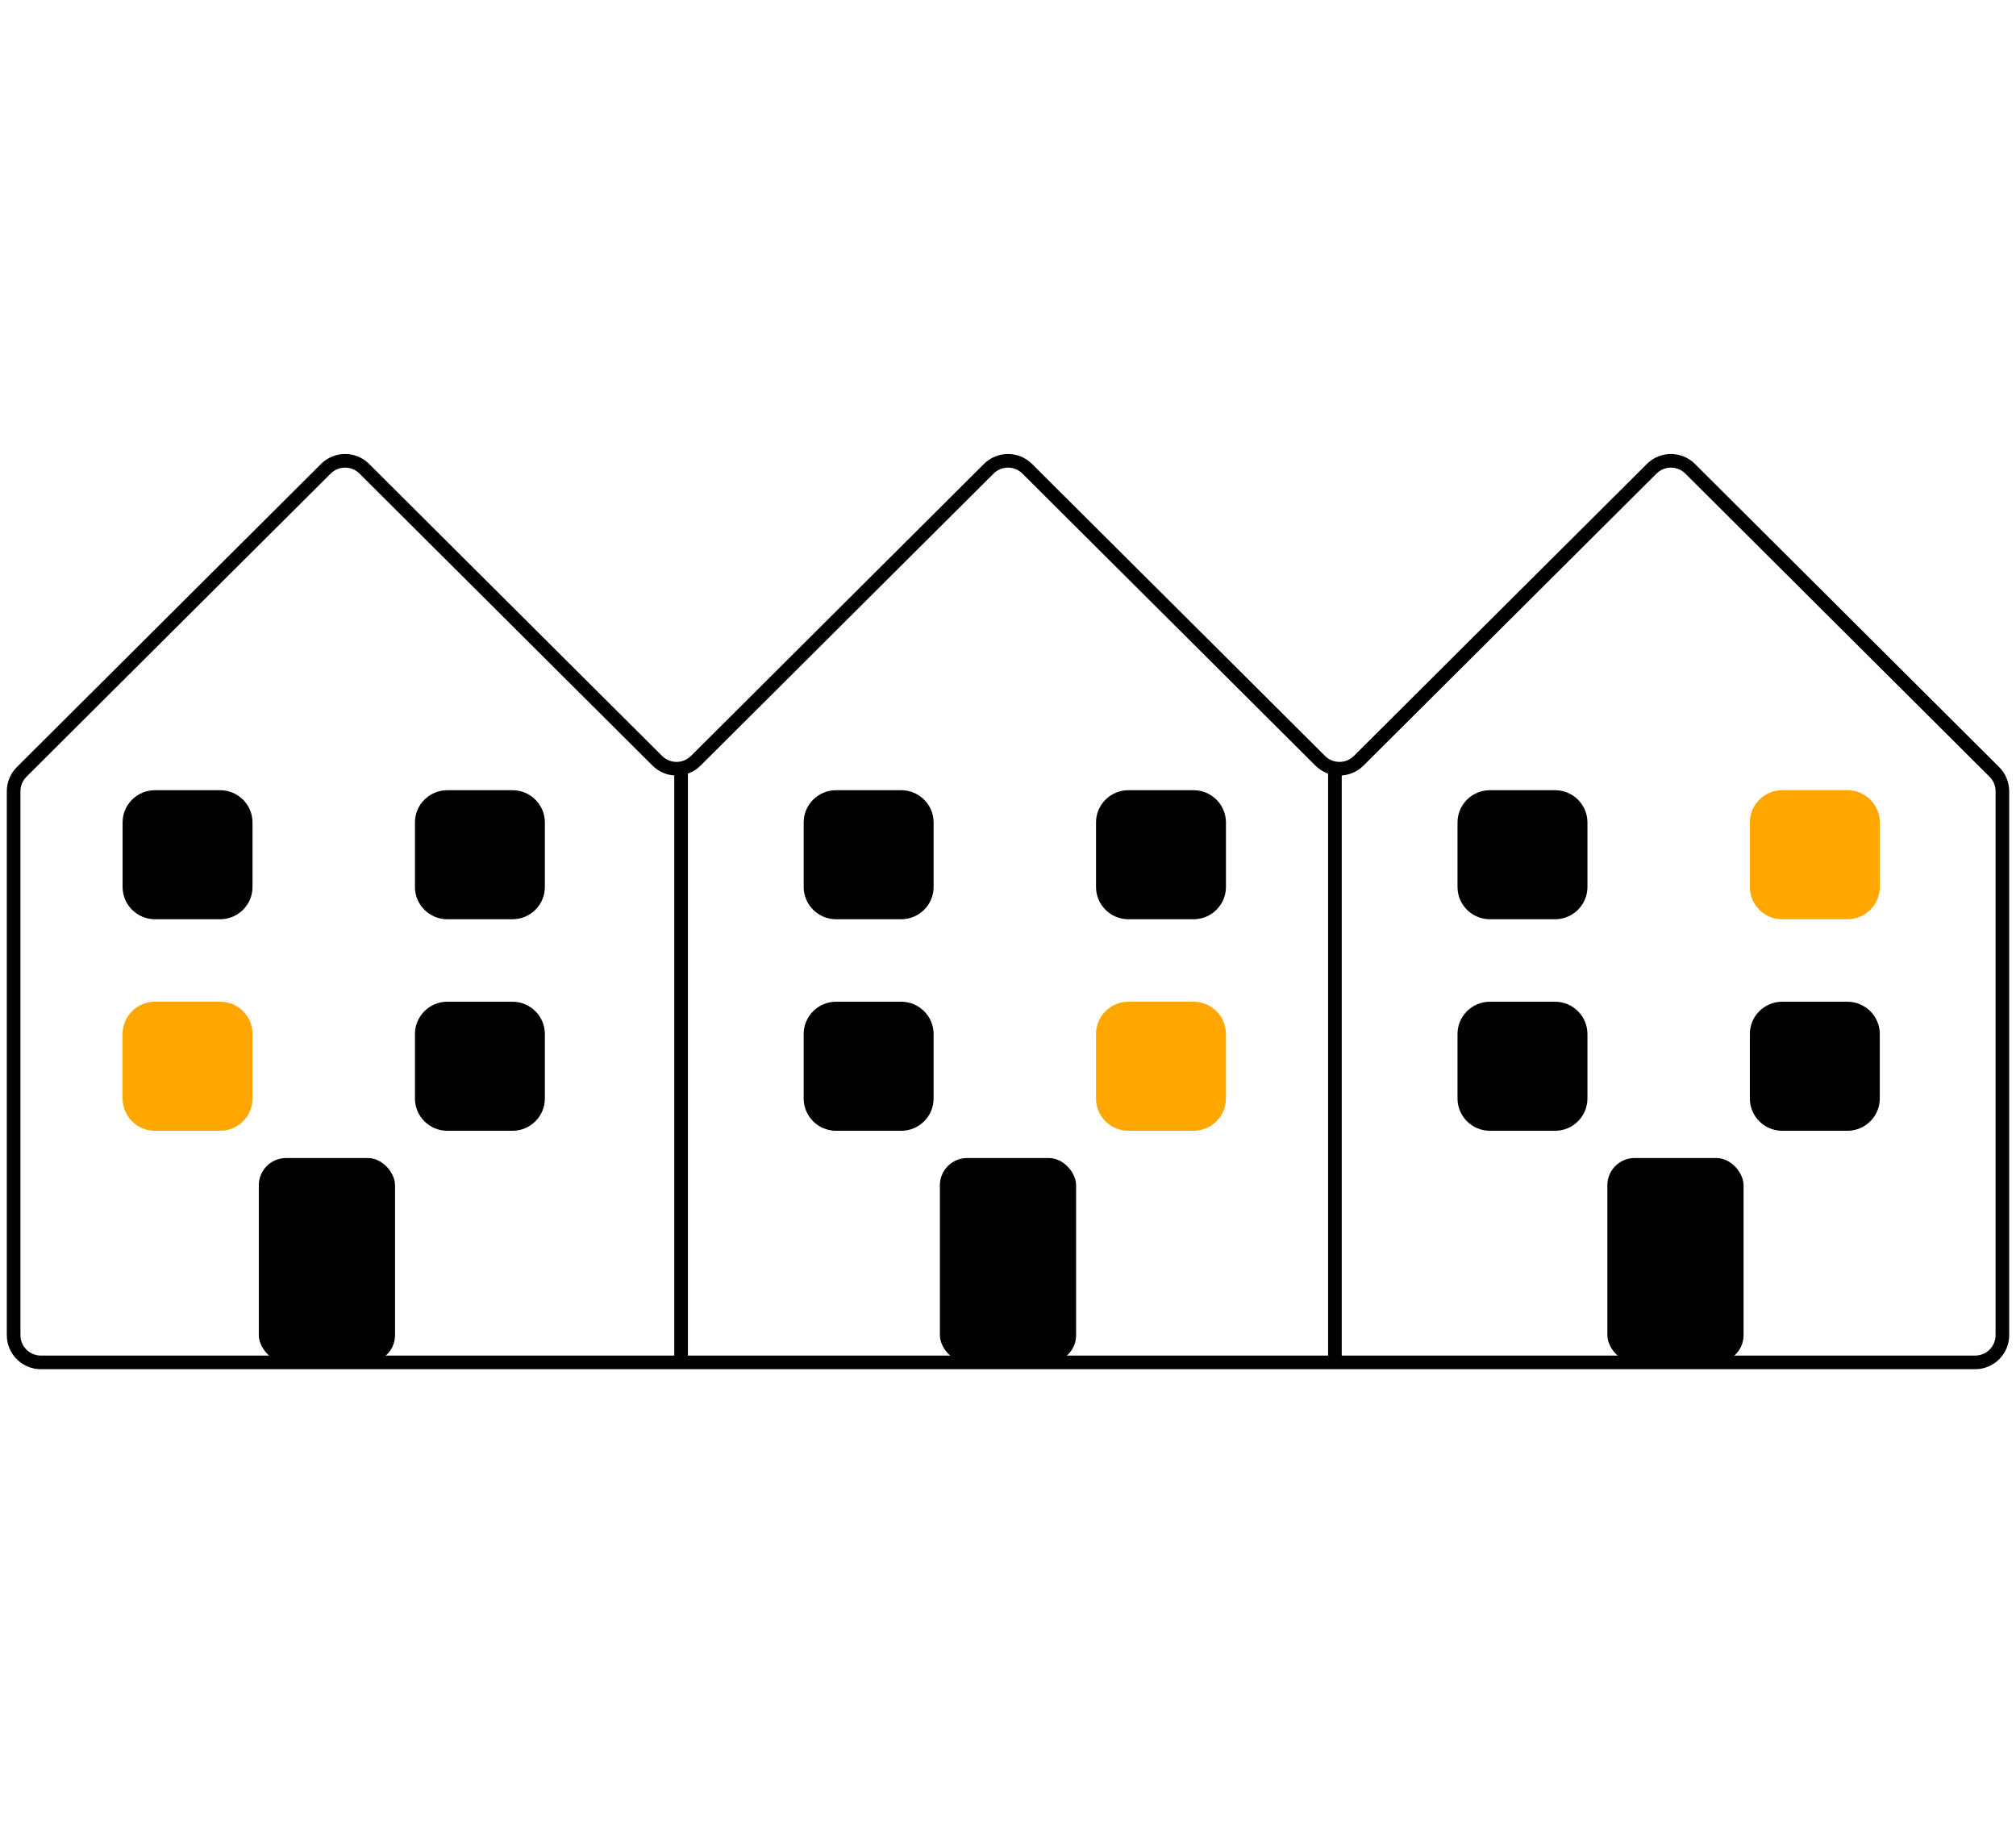 <svg width="148" height="134" viewBox="0 0 148 134" fill="none" xmlns="http://www.w3.org/2000/svg">
<path d="M18.538 60.368C18.538 59.06 17.471 58 16.154 58H11.385C10.068 58 9 59.06 9 60.368V65.105C9 66.413 10.068 67.474 11.385 67.474H16.154C17.471 67.474 18.538 66.413 18.538 65.105V60.368Z" fill="black"/>
<path d="M40 60.368C40 59.06 38.932 58 37.615 58H32.846C31.529 58 30.462 59.06 30.462 60.368V65.105C30.462 66.413 31.529 67.474 32.846 67.474H37.615C38.932 67.474 40 66.413 40 65.105V60.368Z" fill="black"/>
<path d="M18.538 75.895C18.538 74.587 17.471 73.526 16.154 73.526H11.385C10.068 73.526 9 74.587 9 75.895V80.632C9 81.94 10.068 83 11.385 83H16.154C17.471 83 18.538 81.94 18.538 80.632V75.895Z" fill="#FFA600"/>
<path d="M40 75.895C40 74.587 38.932 73.526 37.615 73.526H32.846C31.529 73.526 30.462 74.587 30.462 75.895V80.632C30.462 81.94 31.529 83 32.846 83H37.615C38.932 83 40 81.94 40 80.632V75.895Z" fill="black"/>
<rect x="19" y="85" width="10" height="15" rx="2" fill="black"/>
<path d="M68.538 60.368C68.538 59.06 67.471 58 66.154 58H61.385C60.068 58 59 59.06 59 60.368V65.105C59 66.413 60.068 67.474 61.385 67.474H66.154C67.471 67.474 68.538 66.413 68.538 65.105V60.368Z" fill="black"/>
<path d="M90 60.368C90 59.06 88.932 58 87.615 58H82.846C81.529 58 80.462 59.06 80.462 60.368V65.105C80.462 66.413 81.529 67.474 82.846 67.474H87.615C88.932 67.474 90 66.413 90 65.105V60.368Z" fill="black"/>
<path d="M68.538 75.895C68.538 74.587 67.471 73.526 66.154 73.526H61.385C60.068 73.526 59 74.587 59 75.895V80.632C59 81.94 60.068 83 61.385 83H66.154C67.471 83 68.538 81.94 68.538 80.632V75.895Z" fill="black"/>
<path d="M90 75.895C90 74.587 88.932 73.526 87.615 73.526H82.846C81.529 73.526 80.462 74.587 80.462 75.895V80.632C80.462 81.94 81.529 83 82.846 83H87.615C88.932 83 90 81.94 90 80.632V75.895Z" fill="#FFA600"/>
<rect x="69" y="85" width="10" height="15" rx="2" fill="black"/>
<path d="M116.538 60.368C116.538 59.06 115.471 58 114.154 58H109.385C108.068 58 107 59.06 107 60.368V65.105C107 66.413 108.068 67.474 109.385 67.474H114.154C115.471 67.474 116.538 66.413 116.538 65.105V60.368Z" fill="black"/>
<path d="M138 60.368C138 59.06 136.932 58 135.615 58H130.846C129.529 58 128.462 59.06 128.462 60.368V65.105C128.462 66.413 129.529 67.474 130.846 67.474H135.615C136.932 67.474 138 66.413 138 65.105V60.368Z" fill="#FFA600"/>
<path d="M116.538 75.895C116.538 74.587 115.471 73.526 114.154 73.526H109.385C108.068 73.526 107 74.587 107 75.895V80.632C107 81.94 108.068 83 109.385 83H114.154C115.471 83 116.538 81.94 116.538 80.632V75.895Z" fill="black"/>
<path d="M138 75.895C138 74.587 136.932 73.526 135.615 73.526H130.846C129.529 73.526 128.462 74.587 128.462 75.895V80.632C128.462 81.94 129.529 83 130.846 83H135.615C136.932 83 138 81.94 138 80.632V75.895Z" fill="black"/>
<rect x="118" y="85" width="10" height="15" rx="2" fill="black"/>
<path d="M147 58.078V98C147 99.105 146.105 100 145 100H3C1.895 100 1 99.105 1 98V58.078C1 57.547 1.212 57.037 1.588 56.661L23.922 34.407C24.702 33.629 25.965 33.629 26.745 34.407L48.255 55.841C49.035 56.619 50.298 56.619 51.078 55.841L72.588 34.407C73.369 33.629 74.631 33.629 75.412 34.407L96.922 55.841C97.702 56.619 98.965 56.619 99.745 55.841L121.255 34.407C122.035 33.629 123.298 33.629 124.078 34.407L146.412 56.661C146.788 57.037 147 57.547 147 58.078Z" stroke="black"/>
<path d="M50 56V100M98 56V100" stroke="black"/>
</svg>
